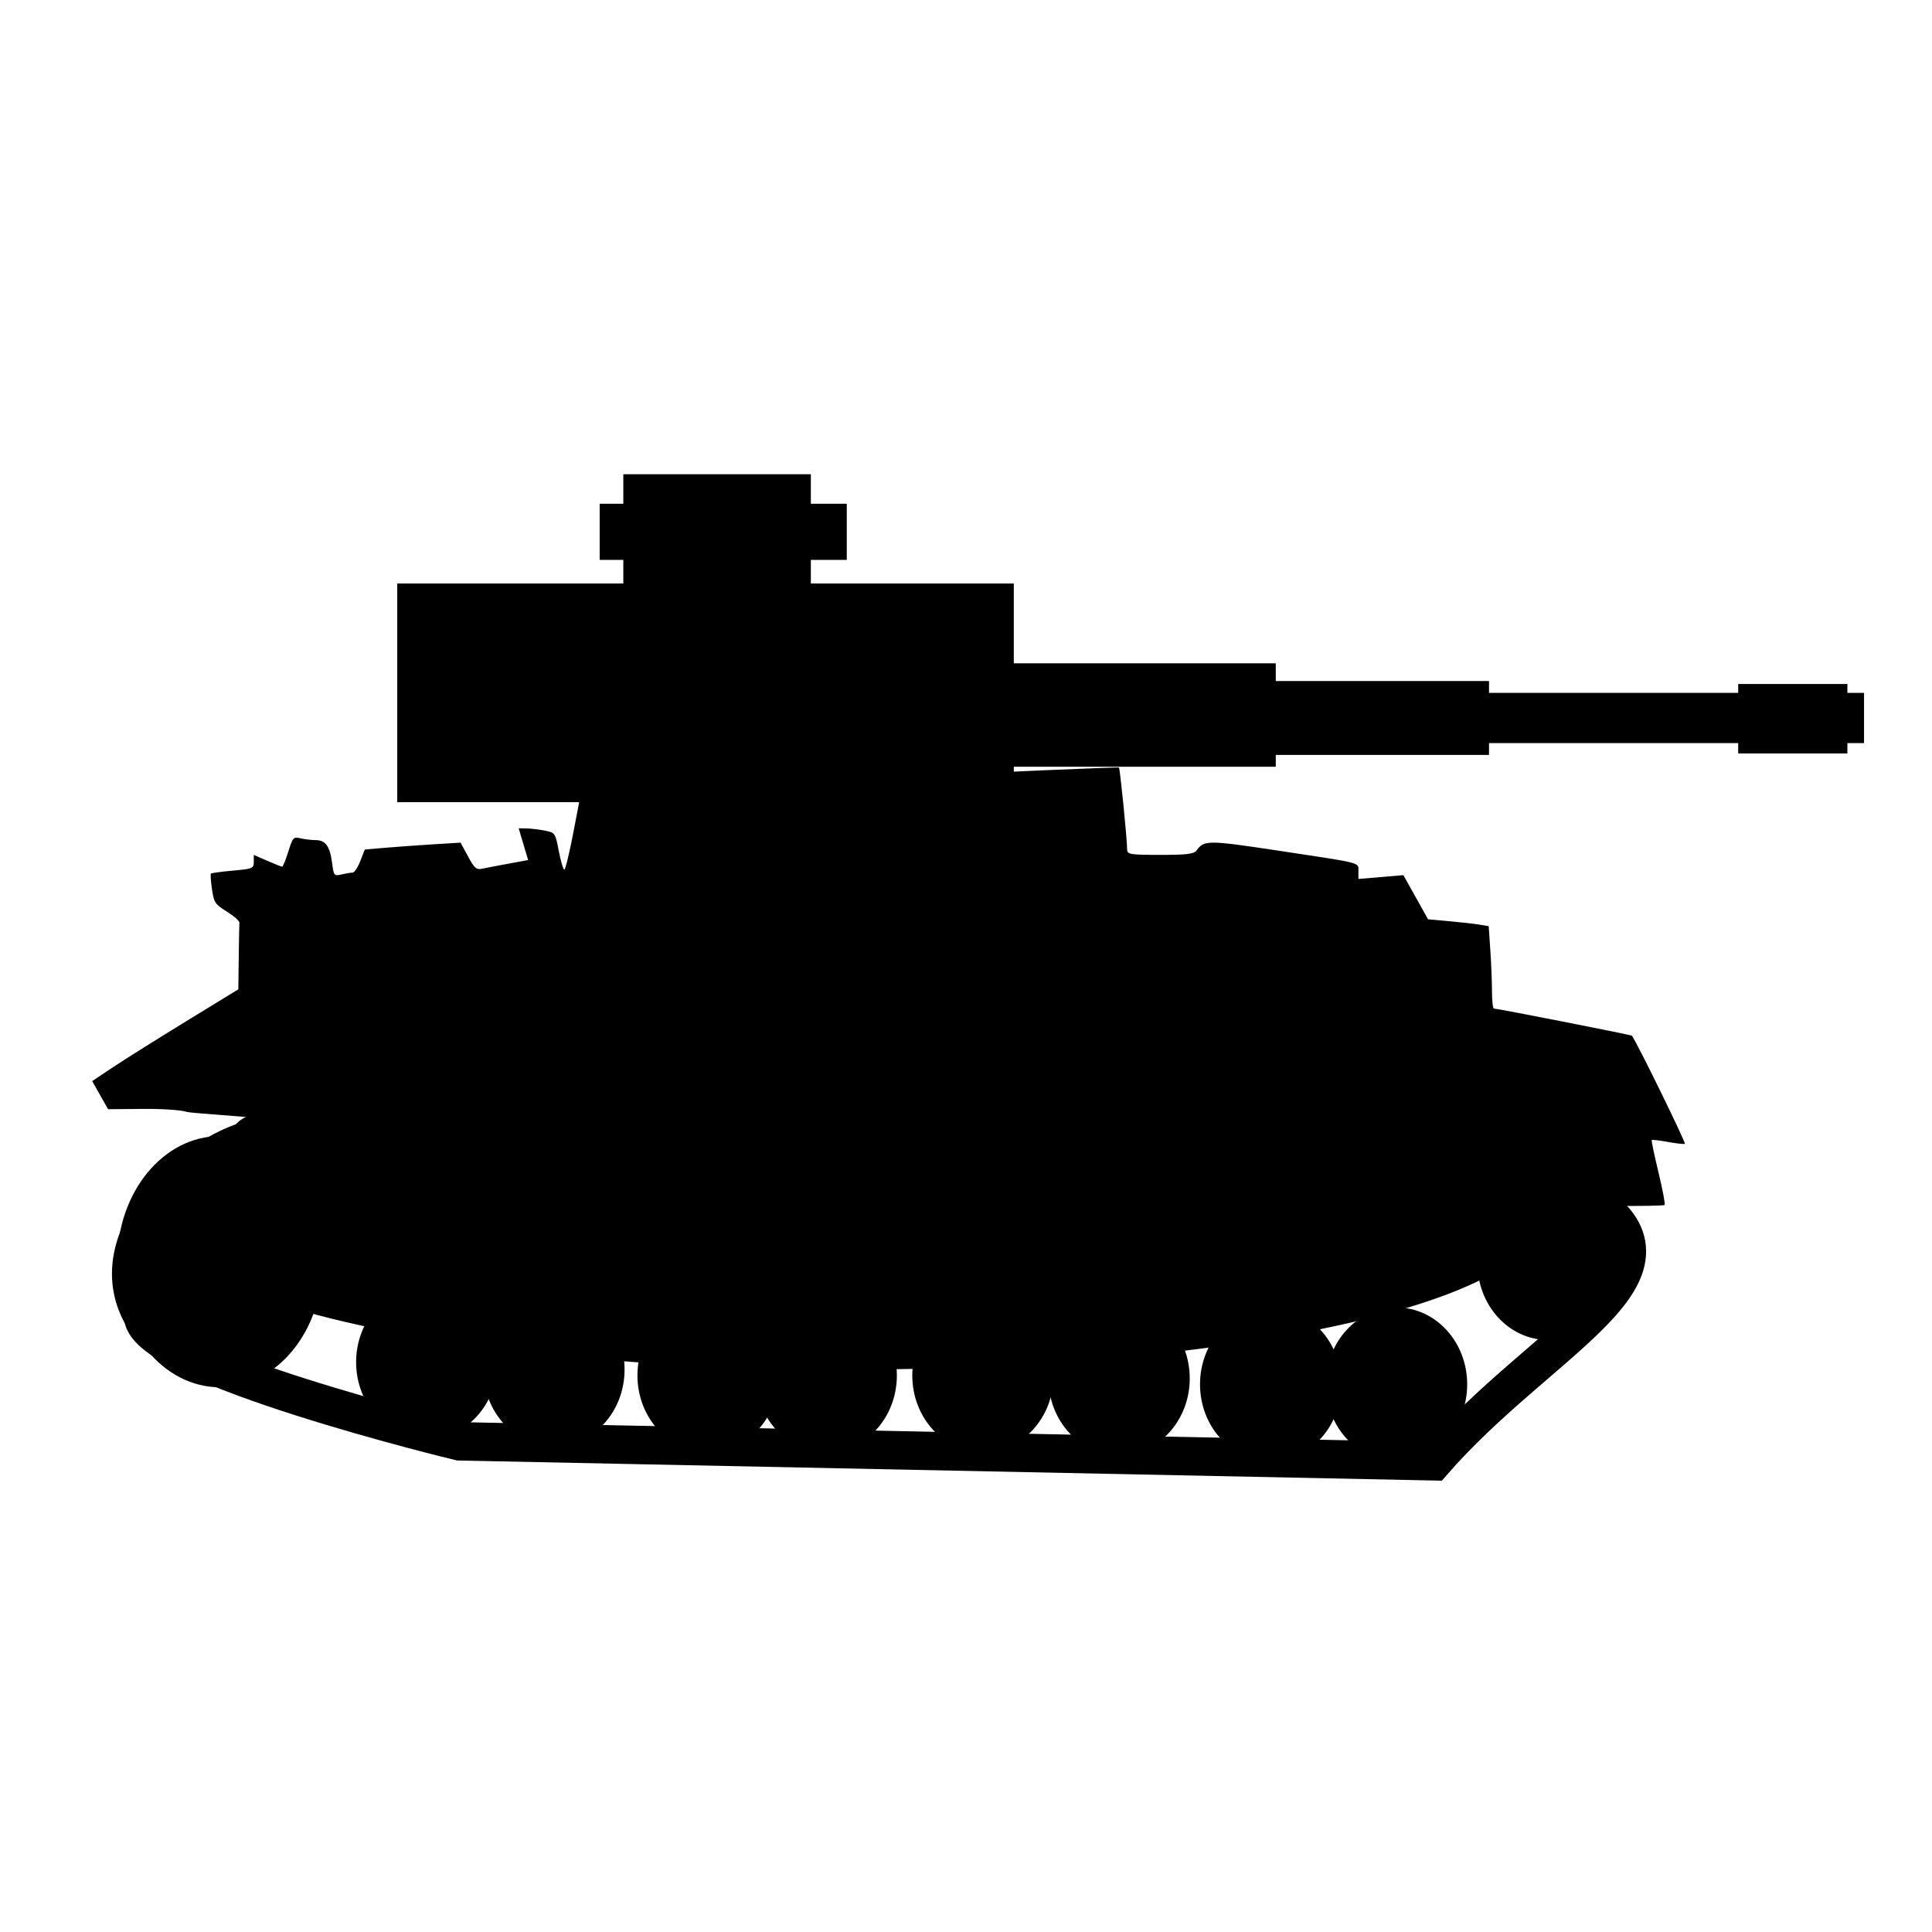 <?xml version="1.0" encoding="UTF-8"?>
<svg width="160mm" height="160mm" version="1.1" viewBox="0 0 160 160" xmlns="http://www.w3.org/2000/svg"><g transform="translate(-24.796 -10.424)"><rect x="226.03" y="19.655" width="0" height="30.238" fill="#00e100" stroke-width="1.25"/><g transform="matrix(1 0 0 1.159 -.086 31.288)"><g transform="matrix(.398 0 0 .395 157.77 66.345)"><g stroke-dashoffset="18.692"><ellipse cx="-288.12" cy="14.7" rx="21.382" ry="22.718" stroke-width="5.553"/><ellipse cx="-245.09" cy="32.874" rx="14.7" ry="13.898" stroke-width="3.601"/><g stroke-width="3.601"><ellipse cx="-218.63" cy="34.21" rx="14.7" ry="13.898"/><ellipse cx="-186.55" cy="35.28" rx="14.7" ry="13.898"/><ellipse cx="-161.97" cy="35.28" rx="14.7" ry="13.898"/><ellipse cx="-129.36" cy="35.28" rx="14.7" ry="13.898"/><ellipse cx="-101.03" cy="35.814" rx="14.7" ry="13.898"/><ellipse cx="-69.49" cy="36.883" rx="14.7" ry="13.898"/><ellipse cx="-11.76" cy="14.967" rx="14.7" ry="13.898"/><ellipse cx="-43.298" cy="36.883" rx="14.7" ry="13.898"/></g><ellipse cx="-157.15" cy="7.216" rx="143.26" ry="26.994" stroke-width="7.047"/><path d="m-11.94 4.328c-1.47-0.106-65.334-3.773-141.92-8.15-78.613-4.493-140.06-8.222-141.12-8.563-1.058-0.342-5.03-0.582-9.146-0.552l-7.275 0.053-3.308-5.085 4.385-2.541c2.412-1.398 9.255-5.133 15.206-8.3l10.821-5.76 0.083-5.746c0.046-3.16 0.107-6 0.137-6.309 0.029-0.31-1.144-1.212-2.608-2.005-2.475-1.34-2.692-1.625-3.097-4.046-0.239-1.433-0.34-2.7-0.223-2.817 0.117-0.117 2.172-0.363 4.567-0.548 4.118-0.318 4.355-0.404 4.355-1.591v-1.255l2.806 1.067c1.544 0.587 2.939 1.067 3.102 1.067 0.162 1.49e-4 0.736-1.226 1.275-2.725 0.934-2.597 1.055-2.71 2.578-2.405 0.879 0.176 2.272 0.32 3.097 0.32 2.05 0 2.982 1.101 3.423 4.041 0.365 2.436 0.409 2.483 2.002 2.165 0.896-0.179 1.923-0.326 2.283-0.326 0.36 0 1.077-0.939 1.595-2.088l0.941-2.088 4.084-0.306c2.246-0.168 6.73-0.448 9.964-0.623l5.88-0.317 1.551 2.494c1.332 2.141 1.747 2.456 2.94 2.226 0.764-0.147 3.23-0.56 5.48-0.917l4.091-0.65-0.989-2.875-0.989-2.875 1.708 0.031c0.94 0.017 2.654 0.199 3.81 0.404 2.074 0.368 2.112 0.418 2.843 3.711 0.408 1.836 0.922 3.338 1.143 3.338 0.221 0 1.085-3.107 1.92-6.906l1.518-6.906 4.858-0.317c9.991-0.653 106.87-4.579 107.11-4.34 0.234 0.234 1.682 12.839 1.708 14.861 0.011 0.842 0.701 0.935 6.895 0.935 5.574 0 7.015-0.158 7.573-0.831 1.54-1.856 2.377-1.853 16.901 0.054 17.896 2.35 16.751 2.092 16.751 3.767v1.366l9.354-0.691 5.138 7.988 4.38 0.342c2.409 0.188 5.247 0.468 6.308 0.622l1.928 0.279 0.341 4.376c0.187 2.407 0.342 5.759 0.344 7.449 0.002 1.69 0.184 3.077 0.404 3.081 0.864 0.017 28.594 4.757 28.717 4.909 1.19 1.473 11.308 19.449 11.009 19.558-0.23 0.084-1.836-0.072-3.568-0.346-1.732-0.275-3.227-0.426-3.323-0.336-0.095 0.09 0.532 2.705 1.395 5.811 0.863 3.106 1.442 5.775 1.287 5.929-0.3 0.3-19.954 0.213-24.424-0.109z" stroke-width="14.273"/><rect x="-251.23" y="-107.98" width="128.29" height="39.556" stroke-width="7.86"/><rect x="-204.19" y="-127.75" width="39.021" height="25.658" stroke-width="7.065"/><rect x="-209.11" y="-122.41" width="51.417" height="10.156" stroke-width="5.945"/><rect x="-150.21" y="-88.199" width="204.19" height="9.087" stroke-width="7.521"/><rect x="27.796" y="-89.803" width="22.718" height="12.562" stroke-width="7.132"/><rect x="-150.21" y="-93.544" width="81.784" height="18.709" ry="0" stroke-width="7.899"/><rect x="-80.844" y="-90.337" width="56.789" height="13.363" stroke-width="11.318"/></g><path d="m-304.69 24.424c0.73 9.028 66.081 22.729 66.283 22.768l203.12 3.622c21.475-21.48 52.907-33.287 35.28-45.537-11.922-17.897-279.03-23.803-282.77-12.419-13.253 3.706-30.833 18.399-21.916 31.565z" fill="none" stroke="#000" stroke-dashoffset="4.946" stroke-width="6.951"/></g></g></g></svg>
